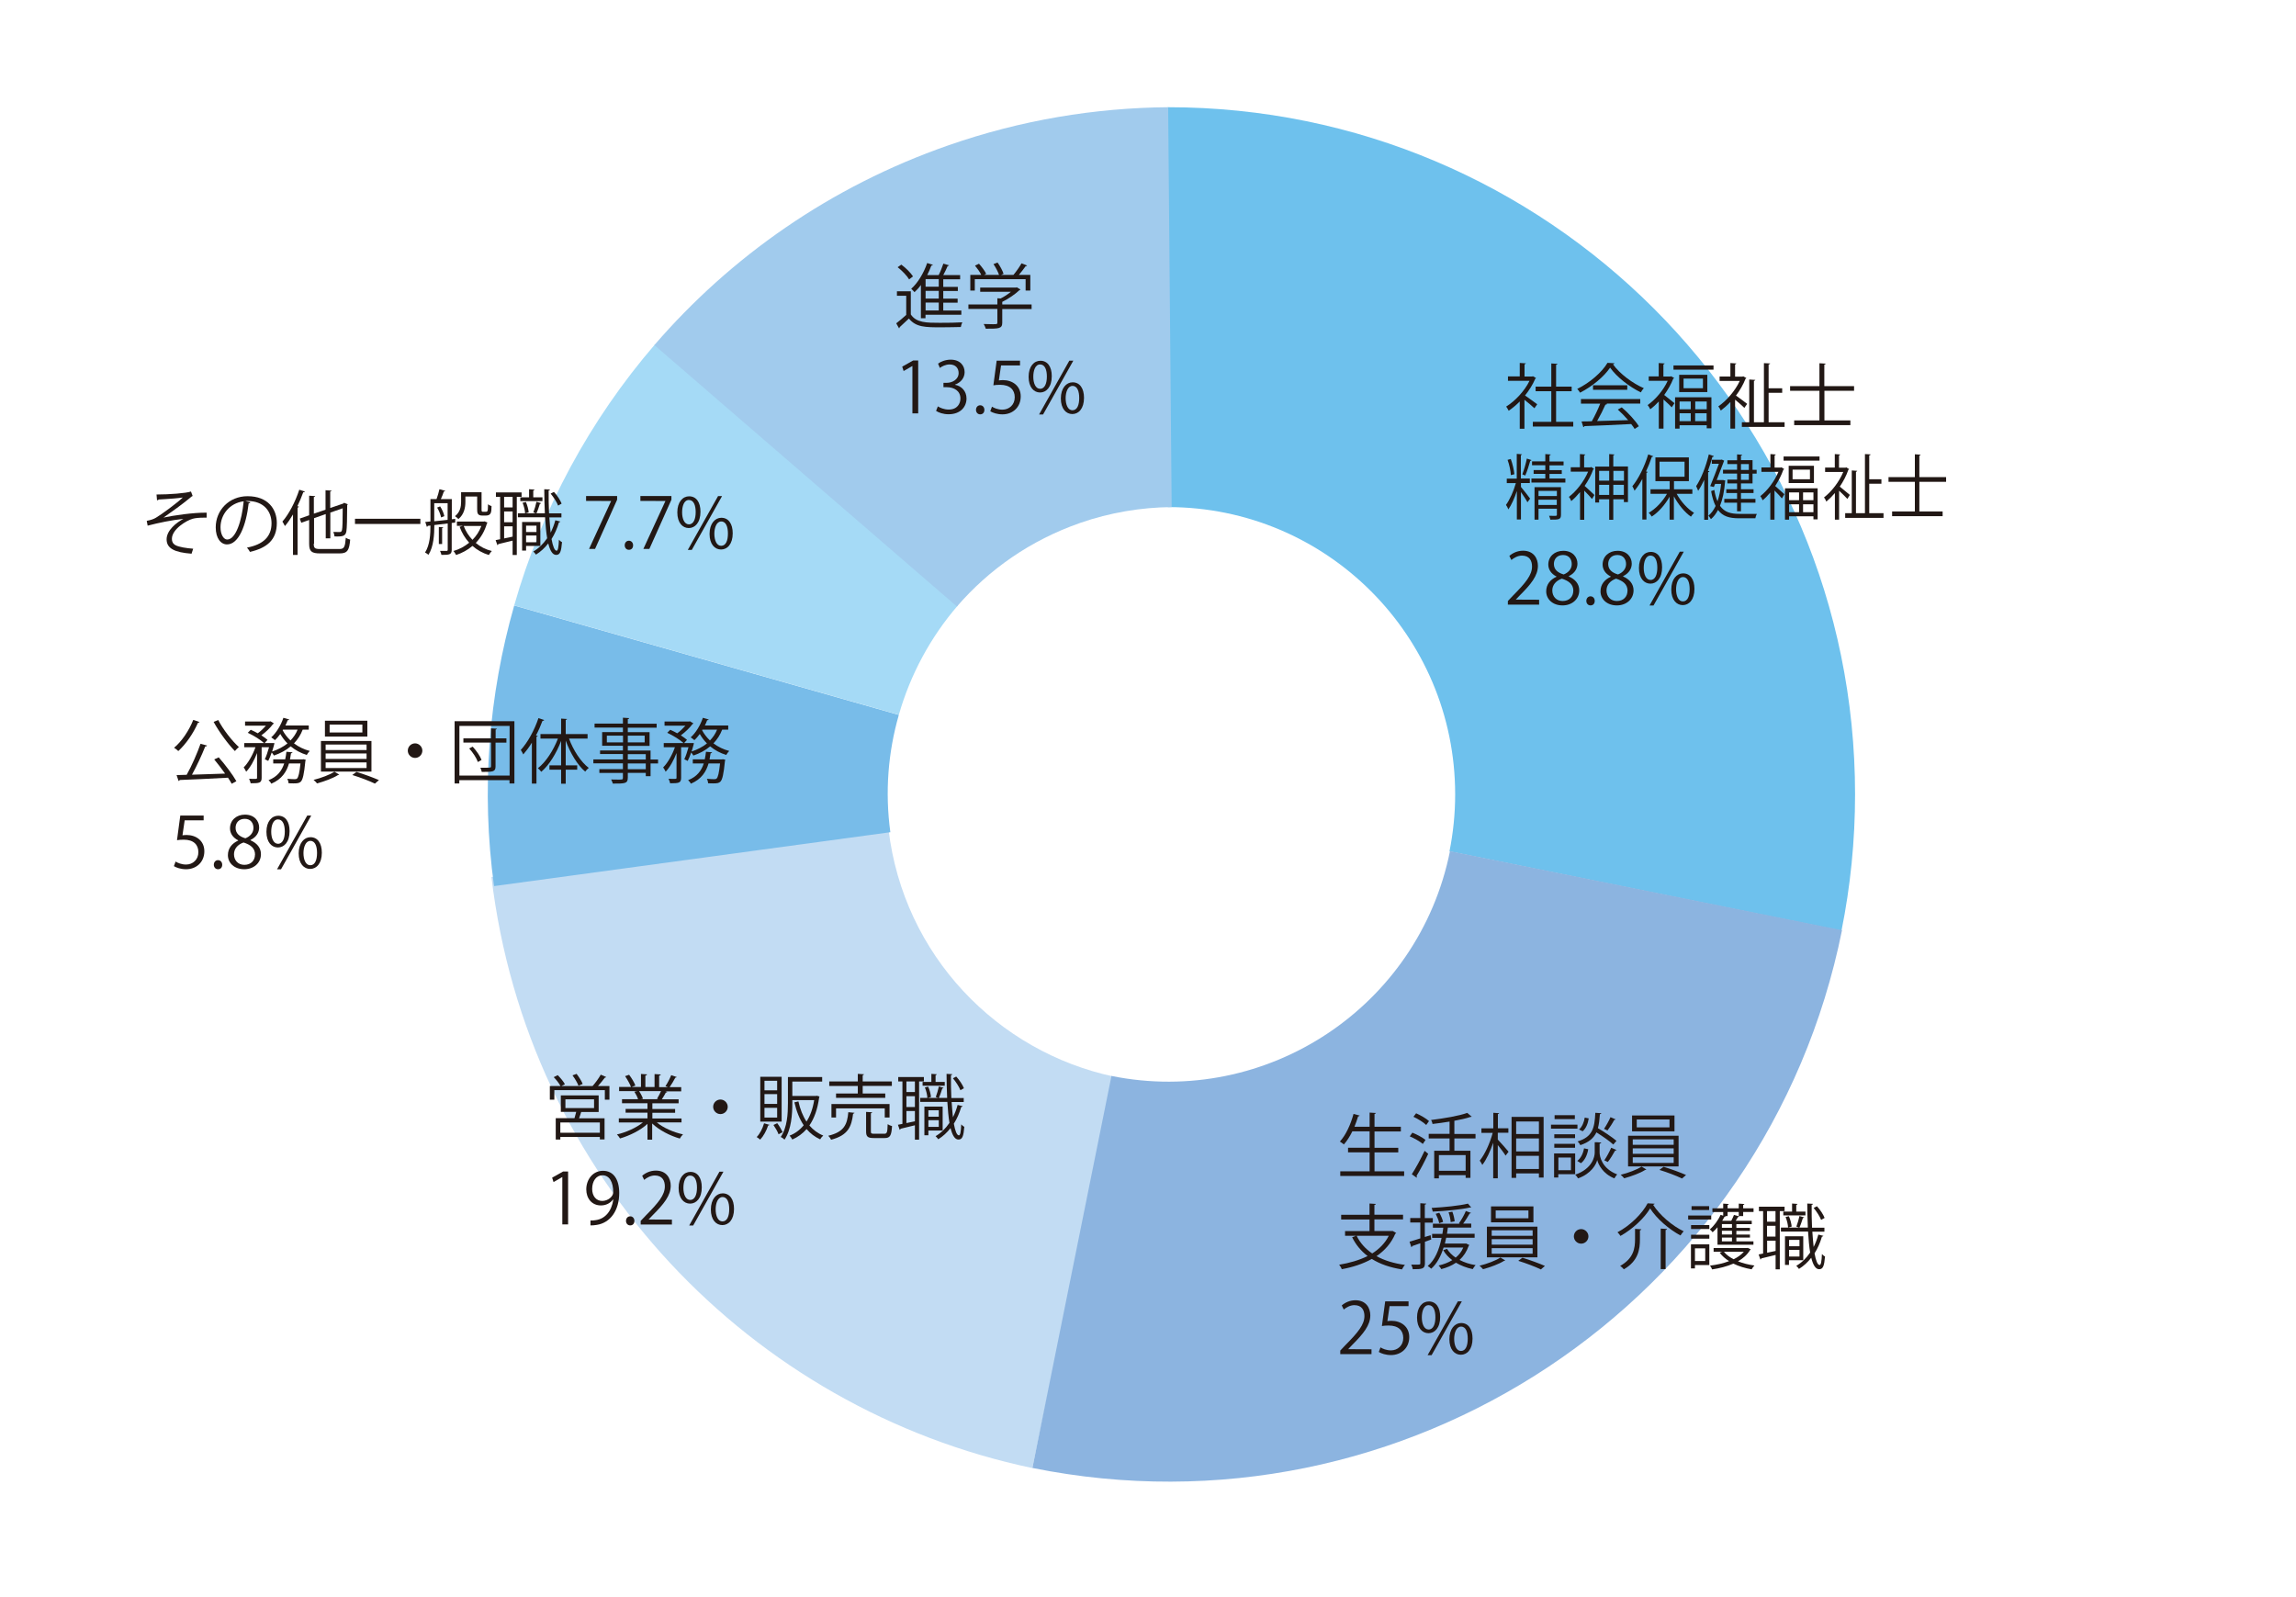<?xml version="1.0" encoding="UTF-8"?>
<svg id="layout" xmlns="http://www.w3.org/2000/svg" viewBox="0 0 230 160">
  <defs>
    <style>
      .cls-1 {
        fill: none;
      }

      .cls-2 {
        fill: #221815;
      }

      .cls-3 {
        fill: #8cb4e0;
      }

      .cls-4 {
        fill: #6ec1ed;
      }

      .cls-5 {
        fill: #a5daf6;
      }

      .cls-6 {
        fill: #c2dcf3;
      }

      .cls-7 {
        fill: #a1cbed;
      }

      .cls-8 {
        fill: #78bce9;
      }
    </style>
  </defs>
  <rect class="cls-1" width="230" height="160"/>
  <path class="cls-6" d="M89.01,83.12l-39.78,4.74c3.59,30.09,26.08,53.3,54.18,59.21l8.25-39.2c-11.75-2.47-21.15-12.18-22.65-24.76"/>
  <path class="cls-8" d="M89.19,83.37c-.55-4.01-.23-8,.85-11.75l-38.53-10.96c-2.56,8.98-3.33,18.53-2.02,28.11l39.7-5.4Z"/>
  <path class="cls-4" d="M145.77,79.58c0,1.96-.2,3.87-.57,5.71l39.27,7.95c.89-4.42,1.36-8.98,1.36-13.66,0-38.02-30.82-68.84-68.84-68.84v40.06c15.9,0,28.78,12.89,28.78,28.78"/>
  <path class="cls-5" d="M95.94,60.67l-30.31-26.19c-6.56,7.61-11.38,16.55-14.12,26.17l38.53,10.96c1.15-4.02,3.16-7.76,5.9-10.94"/>
  <path class="cls-7" d="M108.16,52.4c3.05-1.06,6.15-1.57,9.21-1.6l-.35-40.06c-7.31.06-14.74,1.28-22.02,3.82-11.83,4.12-21.81,11.16-29.45,20.01l30.31,26.19c3.19-3.7,7.37-6.64,12.31-8.36"/>
  <path class="cls-3" d="M111.34,107.79l-7.92,39.27c37.27,7.52,73.58-16.6,81.1-53.87l-39.27-7.92c-3.14,15.58-18.32,25.66-33.91,22.52"/>
  <g>
    <path class="cls-2" d="M137.69,117.34h2.97v.47h-6.4v-.47h2.94v-1.9h-2.16v-.46h2.16v-1.64h-1.73c-.25.51-.54.97-.85,1.31-.09-.08-.28-.22-.4-.29.58-.62,1.08-1.69,1.37-2.77l.62.17s-.07.08-.16.08c-.11.35-.23.7-.37,1.04h1.52v-1.42l.64.04s-.05.08-.15.1v1.28h2.64v.47h-2.64v1.64h2.38v.46h-2.38v1.9Z"/>
    <path class="cls-2" d="M141.48,113.47c.46.18,1.03.49,1.32.73l-.27.4c-.28-.24-.85-.57-1.31-.76l.26-.36ZM141.43,117.63c.37-.56.89-1.52,1.28-2.34l.36.3c-.35.76-.82,1.65-1.17,2.21.03.04.03.07.03.1s0,.06-.02.08l-.49-.35ZM141.86,111.53c.45.2,1.01.52,1.29.78l-.28.39c-.27-.26-.82-.61-1.28-.82l.27-.35ZM147.81,114.05h-2.12v1.23h1.61v2.72h-.48v-.27h-2.68v.32h-.47v-2.77h1.54v-1.23h-2.09v-.46h2.09v-1.23c-.57.09-1.15.18-1.71.24-.01-.12-.08-.3-.14-.4,1.3-.16,2.8-.41,3.62-.71l.45.38s-.04.03-.14.03c-.42.14-.98.27-1.6.38v1.32h2.12v.46ZM146.82,117.29v-1.57h-2.68v1.57h2.68Z"/>
    <path class="cls-2" d="M150.04,113.47v.69c.25.25.92,1.03,1.08,1.22l-.3.39c-.14-.24-.5-.71-.78-1.06v3.33h-.46v-3.56c-.29.86-.69,1.71-1.09,2.22-.06-.13-.18-.32-.26-.43.51-.61,1.03-1.76,1.3-2.78h-1.13v-.45h1.19v-1.56l.59.04s-.04.08-.13.09v1.42h1.05v.45h-1.05ZM151.42,111.89h3.21v6.08h-.47v-.42h-2.28v.45h-.46v-6.1ZM154.16,112.35h-2.28v1.26h2.28v-1.26ZM151.88,114.05v1.3h2.28v-1.3h-2.28ZM151.88,117.11h2.28v-1.32h-2.28v1.32Z"/>
    <path class="cls-2" d="M158.02,112.67v.4h-2.65v-.4h2.65ZM157.79,115.55v2.08h-1.69v.33h-.42v-2.41h2.1ZM157.78,113.63v.39h-2.08v-.39h2.08ZM155.7,114.98v-.39h2.08v.39h-2.08ZM157.76,111.72v.39h-2.03v-.39h2.03ZM157.37,115.96h-1.26v1.27h1.26v-1.27ZM160.4,114.46c0,.06-.06.1-.16.12v.88c0,.4.23,1.61,1.76,2.19-.09.11-.23.29-.28.4-1.15-.45-1.62-1.41-1.72-1.84-.1.44-.6,1.37-1.92,1.84-.06-.1-.18-.28-.28-.37,1.72-.6,1.95-1.81,1.95-2.22v-1.03h.25s.39.03.39.03ZM159.1,115.13c-.09.55-.33,1.1-.73,1.4l-.37-.23c.35-.25.59-.74.68-1.26l.42.09ZM160.41,111.51c0,.06-.06.09-.14.11-.04.53-.09,1-.2,1.4.64.38,1.44.91,1.86,1.27l-.32.37c-.36-.34-1.07-.83-1.69-1.22-.27.57-.74.99-1.61,1.28-.05-.11-.17-.28-.28-.37,1.49-.45,1.71-1.32,1.78-2.87l.59.04ZM158.18,113.15c.3-.25.5-.72.57-1.19l.4.08c-.07.48-.26,1-.61,1.29l-.36-.18ZM160.69,113.08c.21-.31.49-.81.64-1.16l.52.22s-.08.06-.15.06c-.16.31-.45.76-.67,1.05l-.35-.16ZM161.94,115.21s-.07.06-.15.06c-.18.33-.48.83-.73,1.14l-.35-.17c.23-.33.53-.88.69-1.26l.54.23Z"/>
    <path class="cls-2" d="M164.93,117.16s-.08.04-.14.05c-.46.3-1.37.64-2.09.83-.08-.1-.23-.26-.35-.35.74-.18,1.65-.52,2.09-.82l.49.29ZM163.09,113.78h5.06v3.07h-5.06v-3.07ZM163.49,111.75h4.25v1.59h-4.25v-1.59ZM163.56,114.14v.55h4.1v-.55h-4.1ZM163.56,115.04v.55h4.1v-.55h-4.1ZM163.56,115.94v.56h4.1v-.56h-4.1ZM163.96,112.15v.79h3.28v-.79h-3.28ZM168.49,118.06c-.53-.26-1.5-.63-2.26-.86l.42-.31c.74.22,1.7.58,2.25.82l-.4.35Z"/>
  </g>
  <g>
    <path class="cls-2" d="M139.52,123.32l.35.21s-.06.06-.1.07c-.41.96-1.07,1.69-1.88,2.24.79.44,1.75.73,2.85.88-.11.11-.23.32-.3.45-1.17-.18-2.19-.53-3.02-1.05-.89.5-1.92.83-3.01,1.03-.04-.13-.17-.35-.26-.45,1.03-.17,2.01-.45,2.85-.87-.66-.5-1.18-1.13-1.55-1.88l.4-.15h-1.11v-.47h2.45v-1.16h-2.84v-.47h2.84v-1.13l.63.04c0,.05-.05.09-.14.1v.98h2.87v.47h-2.87v1.16h1.83ZM135.9,123.8c.35.72.88,1.31,1.56,1.77.71-.45,1.29-1.03,1.66-1.77h-3.23Z"/>
    <path class="cls-2" d="M143.38,124.17l-.64.23v2.16c0,.56-.28.59-1.22.59-.01-.13-.08-.33-.15-.46.15,0,.3,0,.42,0,.49,0,.49,0,.49-.15v-1.99l-.81.28c0,.05-.04.09-.09.11l-.18-.55c.3-.08.67-.2,1.08-.33v-1.59h-1.01v-.45h1.01v-1.48l.59.04c0,.06-.04.08-.14.1v1.35h.8v.45h-.8v1.44l.58-.18.06.41ZM146.92,124.6l.27.13s-.03.06-.06.07c-.21.59-.52,1.06-.92,1.42.47.25,1.02.43,1.61.52-.1.1-.23.28-.29.4-.62-.13-1.19-.35-1.68-.64-.42.29-.92.5-1.47.64-.05-.11-.18-.28-.27-.36.51-.12.97-.29,1.37-.54-.38-.28-.69-.62-.91-1l.38-.13c.21.33.5.63.87.88.33-.27.59-.59.76-1.01h-1.97c-.28.89-.67,1.62-1.24,2.12-.08-.08-.25-.21-.35-.27.71-.59,1.14-1.59,1.39-2.82h-.95v-.4h1.03c.04-.21.06-.41.09-.62h-1.04v-.4h2.69l-.08-.04c.24-.33.54-.86.69-1.23l.52.19s-.06.06-.14.06c-.16.29-.42.71-.65,1.01h.81v.4h-2.34c-.03.21-.06.42-.09.62h2.77v.4h-2.85c-.04.2-.08.39-.13.58h2.19ZM147.37,120.96s-.04.01-.07.01c-.02,0-.04,0-.06,0-.88.2-2.44.35-3.72.41-.01-.11-.06-.28-.11-.37,1.26-.07,2.8-.22,3.64-.43l.33.38ZM144.18,121.49c.17.29.33.67.38.92l-.39.13c-.04-.26-.2-.64-.35-.94l.37-.11ZM145.49,121.39c.12.31.21.71.23.96l-.4.08c-.01-.25-.1-.67-.21-.98l.38-.06Z"/>
    <path class="cls-2" d="M150.79,126.27s-.08.04-.14.05c-.46.3-1.37.64-2.09.83-.08-.1-.23-.26-.35-.35.74-.18,1.65-.52,2.09-.82l.49.29ZM148.95,122.89h5.06v3.07h-5.06v-3.07ZM149.36,120.86h4.25v1.59h-4.25v-1.59ZM149.43,123.25v.55h4.1v-.55h-4.1ZM149.43,124.14v.55h4.1v-.55h-4.1ZM149.43,125.04v.56h4.1v-.56h-4.1ZM149.83,121.26v.79h3.28v-.79h-3.28ZM154.35,127.17c-.53-.26-1.5-.63-2.26-.86l.42-.31c.74.22,1.7.58,2.25.82l-.4.35Z"/>
    <path class="cls-2" d="M159.12,123.86c0,.4-.33.73-.73.73s-.73-.33-.73-.73.33-.73.73-.73.73.34.73.73Z"/>
    <path class="cls-2" d="M162.33,123.82c-.06-.11-.2-.28-.3-.37,1.27-.67,2.47-1.86,3.02-2.9.08,0,.17.01.7.04-.02.06-.08.09-.15.11.68,1.06,1.94,2.12,3.06,2.65-.11.12-.23.28-.32.42-1.15-.62-2.39-1.68-3.04-2.71-.57.96-1.74,2.07-2.98,2.76ZM163.79,123.11c.35.03.5.04.63.04,0,.05-.05.09-.14.1v.89c0,1.02-.16,2.18-1.61,3.02-.08-.11-.25-.26-.37-.34,1.37-.77,1.49-1.8,1.49-2.69v-1.02ZM166.36,123.08l.63.04c0,.05-.04.09-.14.1v3.92h-.49v-4.06Z"/>
    <path class="cls-2" d="M171.42,121.77v.4h-2.31v-.4h2.31ZM171.23,124.66v2.07h-1.44v.34h-.4v-2.41h1.83ZM169.4,123.12v-.39h1.83v.39h-1.83ZM169.4,124.09v-.39h1.83v.39h-1.83ZM171.21,120.83v.39h-1.76v-.39h1.76ZM170.82,125.06h-1.03v1.27h1.03v-1.27ZM172.05,124.7v-1.75c-.16.19-.33.36-.49.5-.06-.08-.19-.22-.28-.29.4-.33.83-.9,1.08-1.46l.26.09v-.37h-1.08v-.37h1.08v-.47l.57.04s-.04.08-.13.09v.34h1.12v-.47l.57.04s-.04.08-.13.1v.33h1.04v.37h-1.04v.41h-.44v-.41h-1.12v.41h-.3l.11.03s-.06.06-.14.06c-.06.13-.13.25-.21.38h.91c.1-.19.21-.43.27-.59l.53.15s-.06.07-.13.07c-.06.11-.14.24-.23.37h1.61v.34h-1.54v.37h1.36v.3h-1.36v.37h1.36v.3h-1.36v.38h1.71v.34h-3.59ZM171.67,125.03h3.33c.06-.01.07-.02.08-.02.04.02.07.04.3.15-.02.04-.05.06-.07.07-.28.47-.7.84-1.21,1.13.5.2,1.07.34,1.65.42-.1.1-.22.27-.28.38-.65-.11-1.28-.3-1.83-.57-.64.28-1.39.47-2.13.58-.04-.11-.13-.28-.21-.38.66-.08,1.32-.22,1.91-.45-.38-.24-.7-.52-.94-.84l.25-.1h-.86v-.38ZM173.5,123v-.37h-1.01v.37h1.01ZM173.5,123.67v-.37h-1.01v.37h1.01ZM173.5,124.36v-.38h-1.01v.38h1.01ZM172.69,125.4c.23.29.57.55.98.75.41-.2.76-.45,1.02-.75h-2Z"/>
    <path class="cls-2" d="M178.76,121.33h-.47v5.83h-.42v-1.44c-.55.13-1.08.27-1.44.35,0,.06-.04.09-.08.11l-.18-.51.45-.09v-4.25h-.42v-.44h2.57v.44ZM177.86,122.39v-1.06h-.85v1.06h.85ZM177.86,123.88v-1.08h-.85v1.08h.85ZM177.02,124.29v1.21l.85-.18v-1.03h-.85ZM181.55,123.39c.04.56.08,1.08.13,1.53.19-.38.35-.79.47-1.24l.51.13s-.06.07-.15.08c-.18.61-.42,1.17-.74,1.67.13.72.3,1.17.51,1.17.13,0,.2-.35.23-1.1.09.1.22.21.31.24-.08.96-.2,1.28-.59,1.28-.36,0-.61-.43-.79-1.15-.35.45-.76.83-1.23,1.12-.06-.09-.18-.23-.27-.31.55-.32,1.01-.77,1.39-1.33-.1-.59-.16-1.32-.21-2.1h-2.72v-.4h2.7c-.04-.76-.05-1.59-.06-2.41l.57.03c0,.06-.04.08-.13.1,0,.78,0,1.56.04,2.29h1.24v.4h-1.23ZM178.64,121.38h.88v-.81l.55.04s-.04.08-.13.1v.67h.92v.38h-2.22v-.38ZM180.65,126.25h-1.44v.47h-.4v-2.87h1.83v2.4ZM179.2,121.84c.15.33.26.76.28,1.04l-.36.1c-.01-.29-.11-.73-.25-1.06l.33-.08ZM180.26,124.21h-1.04v.64h1.04v-.64ZM179.22,125.88h1.04v-.67h-1.04v.67ZM180.74,121.96s-.06.06-.14.07c-.08.26-.22.69-.35.96,0,0-.3-.11-.3-.11.11-.29.25-.75.31-1.06l.48.14ZM182.01,120.84c.33.35.64.84.77,1.17l-.35.2c-.13-.34-.45-.84-.75-1.2l.33-.17Z"/>
  </g>
  <g>
    <path class="cls-2" d="M137.4,135.66h-3.14v-.36l.52-.55c1.26-1.27,1.9-2.05,1.9-2.91,0-.57-.25-1.09-1.01-1.09-.42,0-.81.23-1.06.44l-.2-.41c.33-.29.81-.52,1.37-.52,1.07,0,1.49.78,1.49,1.51,0,1-.7,1.85-1.8,2.95l-.42.44h0s2.34.01,2.34.01v.48Z"/>
    <path class="cls-2" d="M141.1,130.36v.49h-1.9l-.22,1.5c.11-.01.23-.03.41-.03.94,0,1.78.56,1.78,1.63s-.78,1.8-1.83,1.8c-.53,0-.98-.16-1.22-.31l.17-.46c.2.13.59.3,1.05.3.67,0,1.24-.49,1.23-1.25,0-.73-.47-1.24-1.46-1.24-.28,0-.5.02-.68.05l.33-2.47h2.33Z"/>
    <path class="cls-2" d="M144.27,131.92c0,1.1-.55,1.64-1.17,1.64s-1.15-.52-1.15-1.57.55-1.61,1.18-1.61c.71,0,1.14.58,1.14,1.54ZM142.43,131.99c0,.64.23,1.2.68,1.2.48,0,.68-.56.68-1.23,0-.64-.18-1.21-.68-1.21s-.68.64-.68,1.24ZM143.41,135.76h-.4l3.03-5.39h.4l-3.03,5.39ZM147.51,134.09c0,1.1-.55,1.63-1.17,1.63s-1.15-.52-1.15-1.56.55-1.62,1.18-1.62c.71,0,1.14.59,1.14,1.56ZM145.67,134.12c0,.67.23,1.22.68,1.22.49,0,.68-.55.68-1.23,0-.63-.17-1.21-.67-1.21-.47,0-.69.62-.69,1.23Z"/>
  </g>
  <g>
    <path class="cls-2" d="M153.87,37.88s-.05.06-.08.07c-.25.59-.61,1.15-1.02,1.67.34.23,1.03.74,1.22.88l-.28.4c-.2-.2-.65-.57-1-.85v2.9h-.47v-2.73c-.36.36-.74.68-1.11.93-.05-.12-.18-.33-.25-.42.89-.55,1.83-1.54,2.34-2.58h-2.16v-.44h1.18v-1.35l.62.04s-.05.08-.14.1v1.22h.76l.08-.03.32.19ZM155.89,42.26h1.71v.47h-4.05v-.47h1.85v-3.07h-1.57v-.46h1.57v-2.32l.63.04s-.05.08-.15.1v2.18h1.56v.46h-1.56v3.07Z"/>
    <path class="cls-2" d="M161.73,36.39c-.02.06-.08.09-.15.11.69.96,1.98,1.91,3.09,2.39-.11.11-.23.28-.3.42-1.13-.55-2.4-1.52-3.08-2.48-.59.88-1.77,1.88-3.01,2.51-.06-.1-.18-.28-.28-.38,1.24-.6,2.47-1.66,3.03-2.61l.7.04ZM158.37,40.43v-.45h5.94v.45h-3.41l.09.03c-.02.05-.08.07-.17.08-.21.48-.53,1.12-.83,1.64.94-.02,2.04-.06,3.11-.09-.32-.37-.69-.75-1.04-1.06l.4-.22c.67.57,1.38,1.35,1.71,1.89l-.42.27c-.09-.15-.21-.32-.35-.49-1.72.09-3.55.17-4.68.21-.01.06-.06.09-.11.1l-.18-.57c.3,0,.64,0,1.03-.02.29-.51.62-1.2.84-1.76h-1.94ZM159.58,38.6h3.43v.45h-3.43v-.45Z"/>
    <path class="cls-2" d="M167.4,37.69l.31.18s-.05.06-.09.06c-.22.57-.55,1.13-.91,1.64.29.22.86.69,1.03.82l-.28.42c-.16-.19-.53-.53-.82-.79v2.92h-.47v-2.72c-.28.3-.57.57-.86.78-.05-.13-.18-.33-.26-.42.76-.53,1.57-1.46,2.01-2.43h-1.9v-.44h1v-1.34l.6.04s-.04.08-.13.1v1.21h.68l.08-.02ZM167.64,36.61h4.01v.42h-4.01v-.42ZM167.8,42.94v-3.14h3.64v3.11h-.47v-.31h-2.72v.34h-.45ZM168.21,37.55h2.82v1.73h-2.82v-1.73ZM169.37,40.22h-1.12v.78h1.12v-.78ZM168.25,42.19h1.12v-.79h-1.12v.79ZM170.59,38.89v-.96h-1.94v.96h1.94ZM170.97,41v-.78h-1.15v.78h1.15ZM169.81,42.19h1.15v-.79h-1.15v.79Z"/>
    <path class="cls-2" d="M174.95,37.87s-.05.06-.09.07c-.23.59-.57,1.17-.96,1.69.33.23.96.7,1.12.83l-.28.4c-.18-.19-.6-.55-.93-.82v2.9h-.47v-2.67c-.31.33-.64.62-.96.86-.05-.13-.18-.34-.25-.42.81-.55,1.68-1.54,2.15-2.55h-2.02v-.44h1.08v-1.35l.6.04s-.04.08-.13.1v1.22h.74l.08-.03.32.18ZM177.18,42.3h1.59v.47h-4.28v-.47h.74v-4.28l.61.04s-.04.08-.14.1v4.14h1v-5.92l.62.03c0,.06-.05.09-.15.1v2.39h1.36v.45h-1.36v2.95Z"/>
    <path class="cls-2" d="M185.74,39.15h-2.98v2.97h2.6v.47h-5.63v-.47h2.53v-2.97h-2.94v-.47h2.94v-2.29l.64.04s-.05.08-.15.1v2.15h2.98v.47Z"/>
  </g>
  <g>
    <path class="cls-2" d="M152.36,48.41v.37c.22.25.79.99.92,1.17l-.27.37c-.11-.23-.41-.68-.65-1.03v2.75h-.41v-2.85c-.23.71-.55,1.41-.85,1.84-.05-.14-.16-.34-.24-.45.37-.5.77-1.39.99-2.18h-.91v-.45h1v-2.48l.53.04s-.04.08-.12.09v2.34h.9v.45h-.9ZM151.34,45.98c.18.48.32,1.11.36,1.53l-.35.09c-.02-.41-.15-1.04-.33-1.53l.32-.09ZM153.42,46.1s-.06.07-.13.07c-.12.43-.32,1.08-.5,1.47-.06-.03-.23-.1-.29-.12.16-.42.36-1.11.45-1.58l.46.15ZM155.22,47.94h1.59v.4h-3.4v-.4h1.39v-.47h-1.17v-.38h1.17v-.48h-1.33v-.39h1.33v-.73l.55.04s-.04.08-.13.1v.6h1.41v.39h-1.41v.48h1.23v.38h-1.23v.47ZM156.37,48.79v2.77c0,.49-.19.5-1.06.5-.03-.11-.08-.27-.13-.39.18,0,.36.01.48.01.27,0,.3,0,.3-.12v-.6h-1.84v1.1h-.4v-3.26h2.66ZM155.96,49.18h-1.84v.51h1.84v-.51ZM154.11,50.59h1.84v-.53h-1.84v.53Z"/>
    <path class="cls-2" d="M159.4,46.78l.28.19s-.04.05-.08.06c-.2.57-.51,1.14-.86,1.65.27.23.83.76.98.91l-.24.4c-.15-.19-.5-.56-.78-.84v2.92h-.42v-2.77c-.29.35-.59.66-.88.9-.04-.13-.16-.34-.24-.42.73-.55,1.51-1.53,1.93-2.53h-1.74v-.44h.92v-1.32l.54.04s-.04.08-.12.1v1.19h.62l.08-.03ZM161.61,46.73h1.47v3.57h-.41v-.28h-1.06v2.05h-.41v-2.05h-1.01v.32h-.39v-3.6h1.4v-1.25l.53.04s-.04.08-.12.09v1.12ZM161.2,47.17h-1.01v.98h1.01v-.98ZM160.19,49.58h1.01v-1.01h-1.01v1.01ZM162.68,47.17h-1.06v.98h1.06v-.98ZM161.61,49.58h1.06v-1.01h-1.06v1.01Z"/>
    <path class="cls-2" d="M164.52,47.98c-.24.45-.51.84-.78,1.18-.04-.11-.15-.33-.22-.45.61-.74,1.22-1.96,1.59-3.19l.51.19s-.07.07-.15.06c-.17.49-.36.99-.58,1.46l.17.05s-.04.08-.13.08v4.69h-.41v-4.1ZM169.52,49.47h-1.56c.42.78,1.11,1.53,1.74,1.91-.1.09-.24.26-.31.38-.62-.43-1.27-1.22-1.71-2.04v2.34h-.43v-2.3c-.46.82-1.14,1.58-1.79,1.99-.07-.12-.2-.29-.3-.38.67-.37,1.39-1.12,1.83-1.9h-1.65v-.45h1.92v-.82h-1.43v-2.38h3.35v2.38h-1.49v.82h1.84v.45ZM166.24,46.25v1.51h2.51v-1.51h-2.51Z"/>
    <path class="cls-2" d="M171.68,45.7c-.03.06-.08.08-.14.07-.13.47-.28.95-.45,1.41l.15.04c-.01.05-.04.08-.13.09v4.76h-.39v-4c-.19.41-.39.79-.61,1.1-.04-.12-.14-.35-.2-.47.5-.74.98-1.96,1.27-3.18l.5.17ZM172.62,48.09l.22.06s-.02.06-.03.08c-.08.99-.25,1.8-.51,2.44.44.64,1.07.81,1.92.81.19,0,1.53,0,1.77,0-.06.11-.13.31-.15.44h-1.65c-.93,0-1.61-.18-2.09-.83-.2.38-.43.68-.71.92-.05-.1-.17-.26-.25-.35.28-.23.52-.55.72-.97-.19-.38-.34-.86-.45-1.49l.32-.12c.08.46.18.84.32,1.14.17-.49.29-1.07.36-1.74h-.6l-.13.31-.36-.09c.29-.69.64-1.61.87-2.24h-.71v-.4h.91l.08-.02.25.11s-.02.06-.04.09c-.17.45-.44,1.17-.71,1.85h.65ZM174.01,47.08v-.59h-.97v-.38h.97v-.59l.52.04s-.04.08-.13.09v.45h1.16v.97h.41v.38h-.41v.98h-1.16v.58h1.26v.38h-1.26v.59h1.45v.38h-1.45v.86h-.39v-.86h-1.28v-.38h1.28v-.59h-1.08v-.38h1.08v-.58h-.97v-.38h.97v-.61h-1.41v-.38h1.41ZM175.19,46.49h-.79v.59h.79v-.59ZM175.19,48.07v-.61h-.79v.61h.79Z"/>
    <path class="cls-2" d="M178.45,46.81l.28.18s-.04.06-.08.06c-.2.57-.49,1.13-.82,1.64.26.22.78.69.92.82l-.25.42c-.15-.19-.48-.53-.74-.79v2.92h-.42v-2.72c-.25.3-.51.57-.77.78-.04-.13-.16-.33-.23-.42.69-.53,1.41-1.46,1.81-2.43h-1.7v-.44h.9v-1.34l.54.04s-.04.08-.12.1v1.21h.61l.08-.02ZM178.67,45.73h3.6v.42h-3.6v-.42ZM178.81,52.06v-3.14h3.27v3.11h-.42v-.31h-2.44v.34h-.41ZM179.18,46.66h2.53v1.73h-2.53v-1.73ZM180.22,49.33h-1v.78h1v-.78ZM179.22,51.31h1v-.79h-1v.79ZM181.31,48.01v-.96h-1.74v.96h1.74ZM181.66,50.11v-.78h-1.04v.78h1.04ZM180.62,51.31h1.04v-.79h-1.04v.79Z"/>
    <path class="cls-2" d="M185.24,46.99s-.04.06-.08.07c-.2.59-.51,1.17-.86,1.69.29.23.86.7,1.01.83l-.25.4c-.17-.19-.54-.55-.83-.82v2.9h-.42v-2.67c-.28.33-.57.62-.86.86-.04-.13-.16-.34-.23-.42.73-.55,1.51-1.54,1.93-2.55h-1.82v-.44h.97v-1.35l.54.04s-.04.08-.12.1v1.22h.66l.07-.03.29.18ZM187.25,51.41h1.43v.47h-3.84v-.47h.66v-4.28l.55.04s-.04.08-.13.1v4.14h.9v-5.92l.56.03c0,.06-.04.09-.13.1v2.39h1.22v.45h-1.22v2.95Z"/>
    <path class="cls-2" d="M194.95,48.27h-2.68v2.97h2.33v.47h-5.06v-.47h2.28v-2.97h-2.64v-.47h2.64v-2.29l.58.04s-.04.08-.13.1v2.15h2.68v.47Z"/>
  </g>
  <g>
    <path class="cls-2" d="M154.19,60.57h-3.14v-.36l.52-.55c1.26-1.27,1.9-2.05,1.9-2.91,0-.57-.25-1.09-1.01-1.09-.42,0-.81.23-1.06.44l-.2-.41c.33-.29.81-.52,1.37-.52,1.07,0,1.49.78,1.49,1.51,0,1-.7,1.85-1.8,2.95l-.42.44h0s2.34.01,2.34.01v.48Z"/>
    <path class="cls-2" d="M155.93,57.76c-.57-.28-.83-.74-.83-1.2,0-.82.64-1.38,1.5-1.38.96,0,1.42.65,1.42,1.29,0,.45-.24.95-.87,1.25v.03c.65.28,1.05.75,1.05,1.39,0,.9-.74,1.51-1.67,1.51-1.01,0-1.64-.64-1.64-1.41,0-.69.41-1.18,1.03-1.46v-.03ZM157.61,59.2c0-.67-.45-1-1.15-1.23-.62.21-.96.66-.96,1.18,0,.6.4,1.06,1.04,1.06.68,0,1.06-.46,1.06-1.01ZM155.66,56.5c0,.57.4.88.98,1.05.46-.18.81-.54.81-1.04,0-.45-.25-.91-.87-.91s-.92.43-.92.89Z"/>
    <path class="cls-2" d="M158.91,60.2c0-.27.18-.46.42-.46s.42.19.42.46-.16.45-.42.45-.42-.21-.42-.45Z"/>
    <path class="cls-2" d="M161.37,57.76c-.57-.28-.83-.74-.83-1.2,0-.82.64-1.38,1.5-1.38.96,0,1.42.65,1.42,1.29,0,.45-.24.95-.87,1.25v.03c.65.28,1.05.75,1.05,1.39,0,.9-.74,1.51-1.67,1.51-1.01,0-1.64-.64-1.64-1.41,0-.69.41-1.18,1.03-1.46v-.03ZM163.04,59.2c0-.67-.45-1-1.15-1.23-.62.21-.96.66-.96,1.18,0,.6.4,1.06,1.04,1.06.68,0,1.06-.46,1.06-1.01ZM161.1,56.5c0,.57.4.88.98,1.05.46-.18.81-.54.81-1.04,0-.45-.25-.91-.87-.91s-.92.43-.92.89Z"/>
    <path class="cls-2" d="M166.5,56.83c0,1.1-.55,1.64-1.17,1.64s-1.15-.52-1.15-1.57.55-1.61,1.18-1.61c.71,0,1.14.58,1.14,1.54ZM164.66,56.9c0,.64.23,1.2.68,1.2.48,0,.68-.56.68-1.23,0-.64-.18-1.21-.68-1.21s-.68.64-.68,1.24ZM165.64,60.66h-.4l3.03-5.39h.4l-3.03,5.39ZM169.74,58.99c0,1.1-.55,1.63-1.17,1.63s-1.15-.52-1.15-1.56.55-1.62,1.18-1.62c.71,0,1.14.59,1.14,1.56ZM167.9,59.03c0,.67.23,1.22.68,1.22.49,0,.68-.55.68-1.23,0-.63-.17-1.21-.67-1.21-.47,0-.69.62-.69,1.23Z"/>
  </g>
  <g>
    <path class="cls-2" d="M60.73,107.9s-.07.06-.14.06c-.18.25-.45.57-.69.84h1.15v1.37h-.46v-.96h-5.06v.96h-.45v-1.37h1.07c-.14-.26-.42-.63-.68-.89l.4-.2c.27.27.58.64.72.91l-.35.18h3.13-.01c.28-.31.63-.79.82-1.14l.55.24ZM59.98,111.4h-1.76c-.06.18-.13.42-.21.63h2.55v2.12h-.47v-.25h-3.96v.26h-.46v-2.14h1.88c.06-.19.12-.42.17-.63h-1.54v-1.65h3.79v1.65ZM60.09,113.48v-1.03h-3.96v1.03h3.96ZM56.64,110.13v.88h2.87v-.88h-2.87ZM57.76,107.58c.24.31.51.74.61,1.01l-.42.18c-.1-.28-.36-.72-.6-1.04l.41-.15Z"/>
    <path class="cls-2" d="M68.25,112.44h-2.46c.66.55,1.69,1,2.63,1.2-.11.1-.25.29-.32.42-.98-.28-2.07-.84-2.77-1.51v1.62h-.47v-1.58c-.69.64-1.78,1.18-2.75,1.46-.06-.12-.21-.3-.31-.4.92-.21,1.94-.67,2.6-1.2h-2.41v-.41h2.87v-.57h-2.19v-.38h2.19v-.57h-2.55v-.4h1.61c-.07-.22-.22-.52-.37-.75l.28-.06h-1.81v-.42h1.19c-.11-.3-.36-.74-.59-1.08l.4-.14c.26.33.52.78.63,1.08l-.37.14h.93v-1.3l.6.04c0,.07-.06.11-.16.12v1.15h.92v-1.3l.62.04c0,.07-.07.11-.16.12v1.15h.89c-.09-.04-.2-.08-.26-.1.21-.3.45-.78.58-1.1l.56.19s-.07.06-.15.06c-.15.28-.37.67-.57.95h1.16v.42h-1.6l.21.06s-.08.07-.15.06c-.1.19-.26.47-.4.68h1.68v.4h-2.63v.57h2.28v.38h-2.28v.57h2.92v.41ZM65.82,110.07c.13-.21.29-.52.4-.76h-2.2c.16.23.32.55.39.76l-.22.05h1.75l-.11-.04Z"/>
    <path class="cls-2" d="M72.9,110.88c0,.4-.33.73-.73.73s-.73-.33-.73-.73.33-.73.73-.73.73.34.73.73Z"/>
    <path class="cls-2" d="M77.09,112.69s-.06.06-.14.06c-.17.52-.47,1.07-.8,1.42-.08-.08-.25-.2-.35-.26.31-.31.59-.84.74-1.38l.55.16ZM78.3,107.87v4.49h-2.14v-4.49h2.14ZM77.85,109.23v-.96h-1.27v.96h1.27ZM77.85,110.59v-.98h-1.27v.98h1.27ZM77.85,111.96v-.98h-1.27v.98h1.27ZM77.99,113.63c-.09-.26-.31-.64-.51-.93l.38-.18c.21.28.43.66.54.9l-.4.21ZM81.82,109.77l.28.08s-.03.06-.04.08c-.16,1.2-.5,2.12-.98,2.82.38.44.84.79,1.39,1.01-.11.09-.25.26-.31.38-.54-.25-.99-.59-1.36-1.03-.4.46-.88.8-1.43,1.05-.06-.11-.18-.3-.28-.39.55-.21,1.03-.56,1.42-1.04-.42-.63-.73-1.41-.93-2.3l.4-.09c.17.77.44,1.46.81,2.02.37-.57.63-1.27.77-2.15h-2.19v.3c0,1.11-.09,2.63-.78,3.66-.08-.09-.27-.22-.38-.27.66-.97.72-2.34.72-3.39v-2.61h3.43v.45h-2.99v1.44h2.37l.09-.02Z"/>
    <path class="cls-2" d="M85.6,111.47c0,.05-.06.09-.14.1-.16,1.29-.49,2.16-2.21,2.61-.05-.13-.18-.31-.28-.4,1.59-.38,1.9-1.12,2.01-2.36l.62.06ZM85.93,109.55v-.76h-2.86v-.45h2.86v-.76l.63.04s-.05.08-.14.1v.62h2.92v.45h-2.92v.76h2.26v.43h-4.93v-.43h2.19ZM89.1,111.95h-.47v-.91h-4.88v.91h-.46v-1.35h5.82v1.35ZM87.24,113.35c0,.2.05.23.34.23h1c.27,0,.32-.13.34-.96.11.08.3.16.44.19-.06.96-.2,1.2-.74,1.2h-1.08c-.62,0-.78-.14-.78-.67v-1.95l.62.04s-.05.08-.14.1v1.8Z"/>
    <path class="cls-2" d="M92.54,108.34h-.47v5.83h-.42v-1.44c-.55.13-1.08.27-1.44.35,0,.06-.04.09-.08.11l-.18-.51.45-.09v-4.25h-.42v-.44h2.57v.44ZM91.65,109.4v-1.06h-.85v1.06h.85ZM91.65,110.9v-1.08h-.85v1.08h.85ZM90.8,111.3v1.21l.85-.18v-1.03h-.85ZM95.33,110.4c.04.56.08,1.08.13,1.53.19-.38.35-.79.47-1.24l.51.13s-.06.07-.15.08c-.18.61-.42,1.17-.74,1.67.13.72.3,1.17.51,1.17.13,0,.2-.35.23-1.1.09.1.22.21.31.24-.08.96-.2,1.28-.59,1.28-.36,0-.61-.43-.79-1.15-.35.45-.76.83-1.23,1.12-.06-.09-.18-.23-.27-.31.55-.32,1.01-.77,1.39-1.33-.1-.59-.16-1.32-.21-2.1h-2.72v-.4h2.7c-.04-.76-.05-1.59-.06-2.41l.57.03c0,.06-.04.08-.13.1,0,.78,0,1.56.04,2.29h1.24v.4h-1.23ZM92.42,108.39h.88v-.81l.55.04s-.04.08-.13.1v.67h.92v.38h-2.22v-.38ZM94.44,113.26h-1.44v.47h-.4v-2.87h1.83v2.4ZM92.98,108.86c.15.33.26.76.28,1.04l-.36.1c-.01-.29-.11-.73-.25-1.06l.33-.08ZM94.04,111.23h-1.04v.64h1.04v-.64ZM93,112.89h1.04v-.67h-1.04v.67ZM94.53,108.98s-.06.06-.14.07c-.08.26-.22.69-.35.96,0,0-.3-.11-.3-.11.11-.29.25-.75.31-1.06l.48.14ZM95.79,107.85c.33.35.64.84.77,1.17l-.35.2c-.13-.34-.45-.84-.75-1.2l.33-.17Z"/>
  </g>
  <g>
    <path class="cls-2" d="M56.33,122.67v-4.75h-.01l-.87.5-.14-.44,1.1-.62h.5v5.3h-.57Z"/>
    <path class="cls-2" d="M61.41,120.17c-.29.37-.7.59-1.22.59-.91,0-1.46-.71-1.46-1.61,0-.97.64-1.86,1.68-1.86s1.62.86,1.62,2.22c0,1.76-.89,2.99-2.25,3.2-.25.04-.47.06-.63.05v-.49c.15.01.32,0,.55-.04.89-.13,1.56-.85,1.74-2.06h-.02ZM59.32,119.11c0,.71.4,1.2,1.01,1.2.57,0,1.1-.44,1.1-.86,0-1.02-.37-1.71-1.08-1.71-.62,0-1.03.58-1.03,1.37Z"/>
    <path class="cls-2" d="M62.71,122.31c0-.27.18-.46.42-.46s.42.19.42.46-.16.45-.42.45-.42-.21-.42-.45Z"/>
    <path class="cls-2" d="M67.32,122.67h-3.14v-.36l.52-.55c1.26-1.27,1.9-2.05,1.9-2.91,0-.57-.25-1.09-1.01-1.09-.42,0-.81.23-1.06.44l-.2-.41c.33-.29.81-.52,1.37-.52,1.07,0,1.49.78,1.49,1.51,0,1-.7,1.85-1.8,2.95l-.42.44h0s2.34.01,2.34.01v.48Z"/>
    <path class="cls-2" d="M70.3,118.94c0,1.1-.55,1.64-1.17,1.64s-1.15-.52-1.15-1.57.55-1.61,1.18-1.61c.71,0,1.14.58,1.14,1.54ZM68.46,119.01c0,.64.23,1.2.68,1.2.48,0,.68-.56.68-1.23,0-.64-.18-1.21-.68-1.21s-.68.64-.68,1.24ZM69.44,122.77h-.4l3.03-5.39h.4l-3.03,5.39ZM73.53,121.1c0,1.1-.55,1.63-1.17,1.63s-1.15-.52-1.15-1.56.55-1.62,1.18-1.62c.71,0,1.14.59,1.14,1.56ZM71.69,121.14c0,.67.23,1.22.68,1.22.49,0,.68-.55.68-1.23,0-.63-.17-1.21-.67-1.21-.47,0-.69.62-.69,1.23Z"/>
  </g>
  <g>
    <path class="cls-2" d="M91.24,29.17v2.33c.55.84,1.59.84,2.92.84.78,0,1.68-.01,2.24-.05-.06.11-.13.33-.15.47-.49.01-1.27.03-1.97.03-1.56,0-2.53,0-3.23-.88-.33.32-.66.63-.93.87,0,.06,0,.08-.06.11l-.28-.5c.3-.23.67-.54,1-.84v-1.92h-.93v-.45h1.39ZM90.29,26.51c.45.33.95.83,1.17,1.18l-.39.3c-.21-.36-.7-.87-1.15-1.22l.37-.26ZM92.25,31.87v-3.32c-.2.28-.42.52-.64.72-.08-.09-.23-.26-.33-.34.65-.57,1.25-1.56,1.6-2.58l.58.18s-.08.08-.16.07c-.12.33-.26.64-.42.96h1.15c.18-.35.36-.82.47-1.15l.58.17s-.07.07-.15.07c-.11.26-.28.62-.44.91h1.69v.42h-1.69v.76h1.46v.41h-1.46v.77h1.44v.4h-1.44v.79h1.81v.42h-3.59v.35h-.46ZM94.04,28.72v-.76h-1.32v.76h1.32ZM94.04,29.91v-.77h-1.32v.77h1.32ZM94.04,31.1v-.79h-1.32v.79h1.32Z"/>
    <path class="cls-2" d="M103.34,30.51v.45h-2.94v1.37c0,.6-.34.6-1.65.6-.03-.13-.13-.33-.21-.47.36.01.68.02.91.02.41,0,.46,0,.46-.16v-1.37h-2.9v-.45h2.9v-.62l.33.02c.36-.18.74-.43,1.03-.67h-3.08v-.42h3.58l.09-.03.37.23s-.06.06-.11.06c-.42.4-1.09.86-1.72,1.17v.26h2.94ZM97.65,27.97v1.14h-.45v-1.57h1.1c-.13-.28-.4-.65-.63-.93l.4-.19c.28.31.59.73.72,1.01l-.21.11h1.5c-.11-.32-.34-.76-.56-1.08l.41-.16c.25.35.51.83.6,1.13l-.25.11h1.24c.28-.33.62-.82.81-1.16.45.16.5.2.56.23-.02.04-.08.06-.15.06-.18.25-.43.59-.68.87h1.15v1.57h-.47v-1.14h-5.1Z"/>
  </g>
  <g>
    <path class="cls-2" d="M91.4,41.42v-4.75h-.01l-.87.5-.14-.44,1.1-.62h.5v5.3h-.57Z"/>
    <path class="cls-2" d="M95.67,38.55c.62.11,1.15.61,1.15,1.37,0,.84-.61,1.58-1.8,1.58-.53,0-1.01-.17-1.25-.34l.18-.45c.19.13.62.32,1.08.32.89,0,1.18-.62,1.18-1.11,0-.78-.66-1.13-1.35-1.13h-.35v-.44h.35c.51,0,1.17-.32,1.17-.98,0-.46-.28-.86-.91-.86-.39,0-.76.19-.97.35l-.18-.43c.25-.2.75-.4,1.26-.4.97,0,1.4.62,1.4,1.25,0,.55-.35,1.03-.96,1.25v.02Z"/>
    <path class="cls-2" d="M97.77,41.06c0-.27.18-.46.42-.46s.42.19.42.46-.16.45-.42.45-.42-.21-.42-.45Z"/>
    <path class="cls-2" d="M102.18,36.12v.49h-1.9l-.22,1.5c.11-.01.23-.03.41-.03.94,0,1.78.56,1.78,1.63s-.78,1.8-1.83,1.8c-.53,0-.98-.16-1.22-.31l.17-.46c.2.13.59.3,1.05.3.67,0,1.24-.49,1.23-1.25,0-.73-.47-1.24-1.46-1.24-.28,0-.5.02-.68.05l.33-2.47h2.33Z"/>
    <path class="cls-2" d="M105.36,37.68c0,1.1-.55,1.64-1.17,1.64s-1.15-.52-1.15-1.57.55-1.61,1.18-1.61c.71,0,1.14.58,1.14,1.54ZM103.51,37.75c0,.64.23,1.2.68,1.2.48,0,.68-.56.68-1.23,0-.64-.18-1.21-.68-1.21s-.68.64-.68,1.24ZM104.49,41.52h-.4l3.03-5.39h.4l-3.03,5.39ZM108.59,39.85c0,1.1-.55,1.63-1.17,1.63s-1.15-.52-1.15-1.56.55-1.62,1.18-1.62c.71,0,1.14.59,1.14,1.56ZM106.75,39.88c0,.67.23,1.22.68,1.22.49,0,.68-.55.68-1.23,0-.63-.17-1.21-.67-1.21-.47,0-.69.62-.69,1.23Z"/>
  </g>
  <g>
    <path class="cls-2" d="M15.67,49.54c1.32,0,2.97-.13,3.46-.3l.17.45c-.08.02-.18.11-.33.24-.72.59-1.75,1.34-2.59,1.92.98-.21,2.99-.51,4.32-.49v.5c-.1,0-.21,0-.32,0-.38,0-.79.03-1.08.11-.61.17-2.08,1.04-2.08,2.01,0,.44.27.59.37.64.32.18,1.09.3,1.76.35l-.16.5c-1.71-.13-2.5-.53-2.5-1.44s.99-1.68,1.68-2.05c-1.21.13-2.41.38-3.58.68l-.09-.48c.41-.08.7-.18.93-.32.53-.31,2.1-1.46,2.68-2.02-.44.07-1.32.14-1.73.16-.21.01-.49.02-.67.04-.03.03-.11.08-.18.08l-.05-.57Z"/>
    <path class="cls-2" d="M25.09,50.31c-.03.06-.08.11-.18.11-.25,2.2-.99,4.12-2.17,4.12-.6,0-1.13-.59-1.13-1.71,0-1.7,1.32-3.12,3.19-3.12,2.05,0,2.93,1.3,2.93,2.68,0,1.69-.98,2.5-2.69,2.9-.06-.11-.18-.3-.3-.43,1.63-.31,2.46-1.1,2.46-2.44,0-1.17-.75-2.23-2.41-2.23-.07,0-.15,0-.21.01l.5.12ZM24.41,50.22c-1.43.18-2.32,1.36-2.32,2.6,0,.76.33,1.23.67,1.23.86,0,1.47-1.89,1.65-3.83Z"/>
    <path class="cls-2" d="M29.35,51.54c-.26.43-.52.83-.81,1.16-.06-.11-.17-.34-.25-.45.65-.74,1.29-1.97,1.69-3.19l.56.18c-.01.05-.07.08-.16.07-.17.47-.37.95-.59,1.4l.16.05s-.05.08-.14.09v4.74h-.46v-4.06ZM31.43,54.48c0,.42.1.52.63.52h1.95c.48,0,.56-.23.63-1.13.11.08.3.16.44.19-.09,1.04-.26,1.38-1.05,1.38h-1.96c-.84,0-1.1-.19-1.1-.96v-2.39l-.79.28-.15-.42.94-.33v-1.96l.6.04c0,.05-.04.08-.13.09v1.67l1.17-.4v-1.95l.6.04c0,.05-.05.08-.13.09v1.65l1.29-.44s.05-.05.1-.08l.38.15s-.04.05-.07.07c0,1.28-.03,2.34-.08,2.63-.08.49-.37.55-1.19.52-.01-.13-.06-.33-.12-.45.23.01.52.01.62.01.13,0,.21-.03.25-.21.05-.18.07-1,.07-2.17l-1.24.43v2.58h-.46v-2.43l-1.17.41v2.56Z"/>
    <path class="cls-2" d="M35.56,51.97h6.55v.52h-6.55v-.52Z"/>
    <path class="cls-2" d="M45.6,52.35l-.35.04v2.69c0,.48-.22.51-1.03.51-.02-.11-.08-.28-.14-.4.31,0,.58,0,.65,0,.09,0,.12-.03.12-.12v-2.63l-1.34.16c0,.93-.07,2.17-.59,2.98-.07-.07-.24-.18-.34-.23.49-.76.54-1.85.54-2.7l-.27.03c0,.06-.05.08-.09.1l-.16-.49.52-.05v-2.24h.61c.11-.3.23-.71.29-.99l.59.16s-.07.07-.15.07c-.07.21-.18.52-.3.76h1.1v2.02l.34-.04v.36ZM43.5,50.41v1.81l1.34-.14v-1.67h-1.34ZM44.19,51.84c-.06-.28-.21-.68-.4-.99l.3-.12c.2.3.37.7.42.98l-.33.13ZM44.41,52.83s-.04.07-.12.08v1.59h-.33v-1.71l.45.04ZM48.54,52.23l.3.12s-.04.06-.06.08c-.23.8-.62,1.44-1.12,1.96.45.38.99.66,1.61.81-.1.09-.23.28-.3.4-.63-.19-1.17-.5-1.64-.91-.48.41-1.04.71-1.64.91-.06-.11-.17-.3-.27-.4.57-.16,1.11-.45,1.58-.83-.41-.45-.74-.99-.96-1.6l.33-.09h-.6v-.43h2.68l.08-.02ZM46.62,49.73v.55c0,.55-.12,1.25-.7,1.72-.07-.08-.24-.23-.34-.29.53-.42.61-.98.61-1.44v-.96h2.05v1.69c0,.24.01.27.16.27h.22c.06,0,.13,0,.16-.02.1-.06.1-.28.11-.74.08.08.23.16.35.19-.01.63-.03.95-.59.95h-.35c-.5,0-.5-.31-.5-.69v-1.22h-1.17ZM46.45,52.69c.2.52.5,1,.88,1.39.38-.38.69-.85.89-1.39h-1.77Z"/>
    <path class="cls-2" d="M52.24,49.77h-.47v5.83h-.42v-1.44c-.55.13-1.08.27-1.44.35,0,.06-.04.09-.08.11l-.18-.51.45-.09v-4.25h-.42v-.44h2.57v.44ZM51.35,50.83v-1.06h-.85v1.06h.85ZM51.35,52.32v-1.08h-.85v1.08h.85ZM50.5,52.73v1.21l.85-.18v-1.03h-.85ZM55.03,51.83c.04.56.08,1.08.13,1.53.19-.38.35-.79.47-1.24l.51.13s-.06.07-.15.08c-.18.61-.42,1.17-.74,1.67.13.72.3,1.17.51,1.17.13,0,.2-.35.23-1.1.09.1.22.21.31.24-.08.96-.2,1.28-.59,1.28-.36,0-.61-.43-.79-1.15-.35.45-.76.83-1.23,1.12-.06-.09-.18-.23-.27-.31.55-.32,1.01-.77,1.39-1.33-.1-.59-.16-1.32-.21-2.1h-2.72v-.4h2.7c-.04-.76-.05-1.59-.06-2.41l.57.03c0,.06-.04.08-.13.1,0,.78,0,1.56.04,2.29h1.24v.4h-1.23ZM52.12,49.82h.88v-.81l.55.04s-.04.08-.13.1v.67h.92v.38h-2.22v-.38ZM54.14,54.69h-1.44v.47h-.4v-2.87h1.83v2.4ZM52.68,50.29c.15.33.26.76.28,1.04l-.36.1c-.01-.29-.11-.73-.25-1.06l.33-.08ZM53.74,52.66h-1.04v.64h1.04v-.64ZM52.7,54.32h1.04v-.67h-1.04v.67ZM54.22,50.41s-.06.06-.14.07c-.08.26-.22.69-.35.96,0,0-.3-.11-.3-.11.11-.29.25-.75.31-1.06l.48.14ZM55.49,49.28c.33.35.64.84.77,1.17l-.35.2c-.13-.34-.45-.84-.75-1.2l.33-.17Z"/>
    <path class="cls-2" d="M58.71,49.69h3.11v.37l-2.21,4.93h-.6l2.21-4.8h0s-2.51-.01-2.51-.01v-.49Z"/>
    <path class="cls-2" d="M62.58,54.63c0-.27.18-.46.42-.46s.42.19.42.46-.16.45-.42.45-.42-.21-.42-.45Z"/>
    <path class="cls-2" d="M64.15,49.69h3.11v.37l-2.21,4.93h-.6l2.21-4.8h0s-2.51-.01-2.51-.01v-.49Z"/>
    <path class="cls-2" d="M70.17,51.26c0,1.1-.55,1.64-1.17,1.64s-1.15-.52-1.15-1.57.55-1.61,1.18-1.61c.71,0,1.14.58,1.14,1.54ZM68.33,51.33c0,.64.23,1.2.68,1.2.48,0,.68-.56.68-1.23,0-.64-.18-1.21-.68-1.21s-.68.64-.68,1.24ZM69.3,55.09h-.4l3.03-5.39h.4l-3.03,5.39ZM73.4,53.42c0,1.1-.55,1.63-1.17,1.63s-1.15-.52-1.15-1.56.55-1.62,1.18-1.62c.71,0,1.14.59,1.14,1.56ZM71.56,53.46c0,.67.23,1.22.68,1.22.49,0,.68-.55.68-1.23,0-.63-.17-1.21-.67-1.21-.47,0-.69.62-.69,1.23Z"/>
  </g>
  <g>
    <path class="cls-2" d="M19.99,72.34s-.08.07-.16.07c-.47,1.07-1.21,2.14-1.97,2.83-.1-.1-.29-.26-.42-.33.76-.63,1.49-1.71,1.92-2.79l.62.21ZM20.74,74.69c-.02.06-.08.09-.18.09-.33.84-.86,1.98-1.33,2.83,1-.03,2.18-.07,3.32-.11-.34-.48-.74-1-1.09-1.42l.45-.21c.66.75,1.41,1.75,1.77,2.39l-.47.26c-.09-.18-.22-.38-.37-.61-1.78.11-3.67.18-4.84.23-.01.06-.06.09-.11.1l-.2-.59,1.01-.03c.5-.88,1.06-2.17,1.39-3.11l.66.18ZM21.86,72.13c.49.96,1.4,2.11,2.07,2.71-.13.1-.3.28-.4.4-.67-.68-1.58-1.91-2.13-2.92l.46-.19Z"/>
    <path class="cls-2" d="M30.91,73.1h-.59c-.2.53-.5.98-.87,1.37.46.35,1,.61,1.58.76-.1.09-.23.28-.3.4-.6-.18-1.15-.48-1.61-.86-.47.4-1.04.7-1.68.92-.05-.09-.14-.21-.22-.31-.11.32-.23.62-.35.85l-.34-.17c.15-.3.3-.77.42-1.2h-.74v3.06c0,.52-.23.55-1.1.55-.02-.12-.09-.32-.16-.45.18,0,.36.01.49.01.28,0,.31,0,.31-.11v-2.48c-.28.73-.68,1.45-1.09,1.87-.05-.13-.17-.32-.25-.43.45-.44.91-1.25,1.18-2.02h-1.12v-.42h1.98c-.35-.33-1.05-.76-1.63-1.03l.3-.3c.23.1.47.22.7.35.3-.21.59-.5.82-.76h-2.09v-.42h2.46l.09-.02.35.22s-.06.06-.1.06c-.28.38-.73.81-1.17,1.13.25.16.46.31.62.45l-.29.32h.98c0,.11-.18.68-.23.85.58-.19,1.1-.46,1.54-.81-.28-.28-.52-.6-.72-.95-.17.23-.35.45-.54.62-.09-.08-.26-.21-.37-.28.5-.44.96-1.19,1.22-1.96l.58.17c-.01.05-.07.08-.15.07-.06.18-.14.35-.23.53h2.34v.42ZM30.34,76.05l.28.06s0,.1-.03.14c-.13,1.32-.26,1.85-.45,2.05-.16.15-.31.18-.73.18-.15,0-.33,0-.5-.01-.01-.13-.06-.33-.13-.45.32.03.62.04.73.04.12,0,.18-.01.25-.07.13-.13.24-.54.34-1.51h-1.15c-.24.83-.71,1.58-1.77,2.03-.05-.11-.18-.27-.28-.35.9-.35,1.34-.97,1.57-1.68h-1.1v-.41h1.2c.06-.25.09-.51.12-.76l.61.06c-.01.06-.06.08-.15.1-.03.21-.06.4-.1.61h1.3ZM28.34,73.1l-.03.05c.2.38.47.73.79,1.03.3-.31.55-.67.71-1.08h-1.48Z"/>
    <path class="cls-2" d="M33.99,77.6s-.08.04-.14.05c-.46.3-1.37.64-2.09.83-.08-.1-.23-.26-.35-.35.74-.18,1.65-.52,2.09-.82l.49.29ZM32.15,74.23h5.06v3.07h-5.06v-3.07ZM32.55,72.2h4.25v1.59h-4.25v-1.59ZM32.62,74.59v.55h4.1v-.55h-4.1ZM32.62,75.48v.55h4.1v-.55h-4.1ZM32.62,76.38v.56h4.1v-.56h-4.1ZM33.02,72.59v.79h3.28v-.79h-3.28ZM37.55,78.5c-.53-.26-1.5-.63-2.26-.86l.42-.31c.74.22,1.7.58,2.25.82l-.4.35Z"/>
    <path class="cls-2" d="M42.31,75.2c0,.4-.33.73-.73.73s-.73-.33-.73-.73.33-.73.73-.73.73.34.73.73Z"/>
    <path class="cls-2" d="M45.55,72.25h5.98v6.24h-.49v-.33h-5.03v.33h-.47v-6.24ZM46.02,77.7h5.03v-4.98h-5.03v4.98ZM50.73,73.98v.42h-1.09v2.38c0,.55-.28.55-1.38.55-.02-.12-.08-.3-.14-.42.21,0,.42,0,.58,0,.44,0,.49,0,.49-.14v-2.38h-2.77v-.42h2.77v-1l.59.03s-.04.08-.13.09v.88h1.09ZM47.87,76.34c-.13-.39-.5-.96-.87-1.36l.35-.18c.37.4.75.95.89,1.33l-.37.21Z"/>
    <path class="cls-2" d="M54.5,72.16s-.08.07-.16.06c-.18.49-.4.99-.65,1.46l.19.05s-.05.08-.14.08v4.69h-.46v-4.1c-.27.45-.57.84-.86,1.18-.05-.11-.17-.33-.25-.45.68-.74,1.36-1.96,1.77-3.19l.57.19ZM58.85,73.99h-1.85c.43,1.17,1.19,2.35,1.98,2.94-.11.08-.28.25-.36.37-.77-.65-1.5-1.86-1.95-3.11v2.48h1.15v.44h-1.15v1.4h-.46v-1.4h-1.17v-.44h1.17v-2.45c-.47,1.25-1.21,2.44-1.99,3.1-.08-.11-.23-.28-.34-.36.79-.6,1.56-1.79,2.01-2.97h-1.75v-.45h2.07v-1.55l.6.04s-.04.08-.14.09v1.42h2.19v.45Z"/>
    <path class="cls-2" d="M65.92,76.09v.39h-.75v1.28h-.48v-.33h-1.8v.48c0,.32-.09.45-.3.52-.22.07-.6.07-1.2.07-.02-.11-.11-.3-.17-.41.26,0,.52.01.71.01.43,0,.47,0,.47-.18v-.49h-2.36v-.38h2.36v-.58h-2.96v-.39h2.96v-.54h-2.29v-.36h2.29v-.47h-2.08v-1.37h2.08v-.45h-2.84v-.4h2.84v-.59l.62.04c0,.06-.04.09-.13.1v.46h2.89v.4h-2.89v.45h2.18v1.37h-2.18v.47h2.28v.9h.75ZM60.79,74.37h1.62v-.67h-1.62v.67ZM64.58,73.7h-1.69v.67h1.69v-.67ZM62.89,75.55v.54h1.8v-.54h-1.8ZM64.69,77.06v-.58h-1.8v.58h1.8Z"/>
    <path class="cls-2" d="M72.93,73.1h-.59c-.2.53-.5.98-.87,1.37.46.35,1,.61,1.58.76-.1.09-.23.28-.3.4-.6-.18-1.15-.48-1.61-.86-.47.4-1.04.7-1.68.92-.05-.09-.14-.21-.22-.31-.11.32-.23.62-.35.85l-.34-.17c.15-.3.3-.77.42-1.2h-.74v3.06c0,.52-.23.55-1.1.55-.02-.12-.09-.32-.16-.45.18,0,.36.01.49.01.28,0,.31,0,.31-.11v-2.48c-.28.73-.68,1.45-1.09,1.87-.05-.13-.17-.32-.25-.43.45-.44.91-1.25,1.18-2.02h-1.12v-.42h1.98c-.35-.33-1.05-.76-1.63-1.03l.3-.3c.23.1.47.22.7.35.3-.21.59-.5.82-.76h-2.09v-.42h2.46l.09-.02.35.22s-.06.06-.1.06c-.28.38-.73.81-1.17,1.13.25.16.46.31.62.45l-.29.32h.98c0,.11-.18.68-.23.85.58-.19,1.1-.46,1.54-.81-.28-.28-.52-.6-.72-.95-.17.23-.35.45-.54.62-.09-.08-.26-.21-.37-.28.5-.44.96-1.19,1.22-1.96l.58.17c-.01.05-.07.08-.15.07-.06.18-.14.35-.23.53h2.34v.42ZM72.37,76.05l.28.06s0,.1-.03.14c-.13,1.32-.26,1.85-.45,2.05-.16.15-.31.18-.73.18-.15,0-.33,0-.5-.01-.01-.13-.06-.33-.13-.45.32.03.62.04.73.04.12,0,.18-.01.25-.07.13-.13.24-.54.34-1.51h-1.15c-.24.83-.71,1.58-1.77,2.03-.05-.11-.18-.27-.28-.35.9-.35,1.34-.97,1.57-1.68h-1.1v-.41h1.2c.06-.25.09-.51.12-.76l.61.06c-.01.06-.06.08-.15.1-.03.21-.06.4-.1.61h1.3ZM70.36,73.1l-.03.05c.2.38.47.73.79,1.03.3-.31.55-.67.71-1.08h-1.48Z"/>
  </g>
  <g>
    <path class="cls-2" d="M20.4,81.69v.49h-1.9l-.22,1.5c.11-.01.23-.03.41-.03.94,0,1.78.56,1.78,1.63s-.78,1.8-1.83,1.8c-.53,0-.98-.16-1.22-.31l.17-.46c.2.13.59.3,1.05.3.67,0,1.24-.49,1.23-1.25,0-.73-.47-1.24-1.46-1.24-.28,0-.5.02-.68.05l.33-2.47h2.33Z"/>
    <path class="cls-2" d="M21.42,86.63c0-.27.18-.46.42-.46s.42.19.42.46-.16.45-.42.45-.42-.21-.42-.45Z"/>
    <path class="cls-2" d="M23.87,84.19c-.57-.28-.83-.74-.83-1.2,0-.82.64-1.38,1.5-1.38.96,0,1.42.65,1.42,1.29,0,.45-.24.95-.87,1.25v.03c.65.28,1.05.75,1.05,1.39,0,.9-.74,1.51-1.67,1.51-1.01,0-1.64-.64-1.64-1.41,0-.69.41-1.18,1.03-1.46v-.03ZM25.55,85.63c0-.67-.45-1-1.15-1.23-.62.21-.96.66-.96,1.18,0,.6.4,1.06,1.04,1.06.68,0,1.06-.46,1.06-1.01ZM23.6,82.93c0,.57.4.88.98,1.05.46-.18.81-.54.81-1.04,0-.45-.25-.91-.87-.91s-.92.43-.92.89Z"/>
    <path class="cls-2" d="M29.01,83.26c0,1.1-.55,1.64-1.17,1.64s-1.15-.52-1.15-1.57.55-1.61,1.18-1.61c.71,0,1.14.58,1.14,1.54ZM27.17,83.33c0,.64.23,1.2.68,1.2.48,0,.68-.56.68-1.23,0-.64-.18-1.21-.68-1.21s-.68.64-.68,1.24ZM28.15,87.09h-.4l3.03-5.39h.4l-3.03,5.39ZM32.24,85.42c0,1.1-.55,1.63-1.17,1.63s-1.15-.52-1.15-1.56.55-1.62,1.18-1.62c.71,0,1.14.59,1.14,1.56ZM30.4,85.46c0,.67.23,1.22.68,1.22.49,0,.68-.55.68-1.23,0-.63-.17-1.21-.67-1.21-.47,0-.69.62-.69,1.23Z"/>
  </g>
</svg>